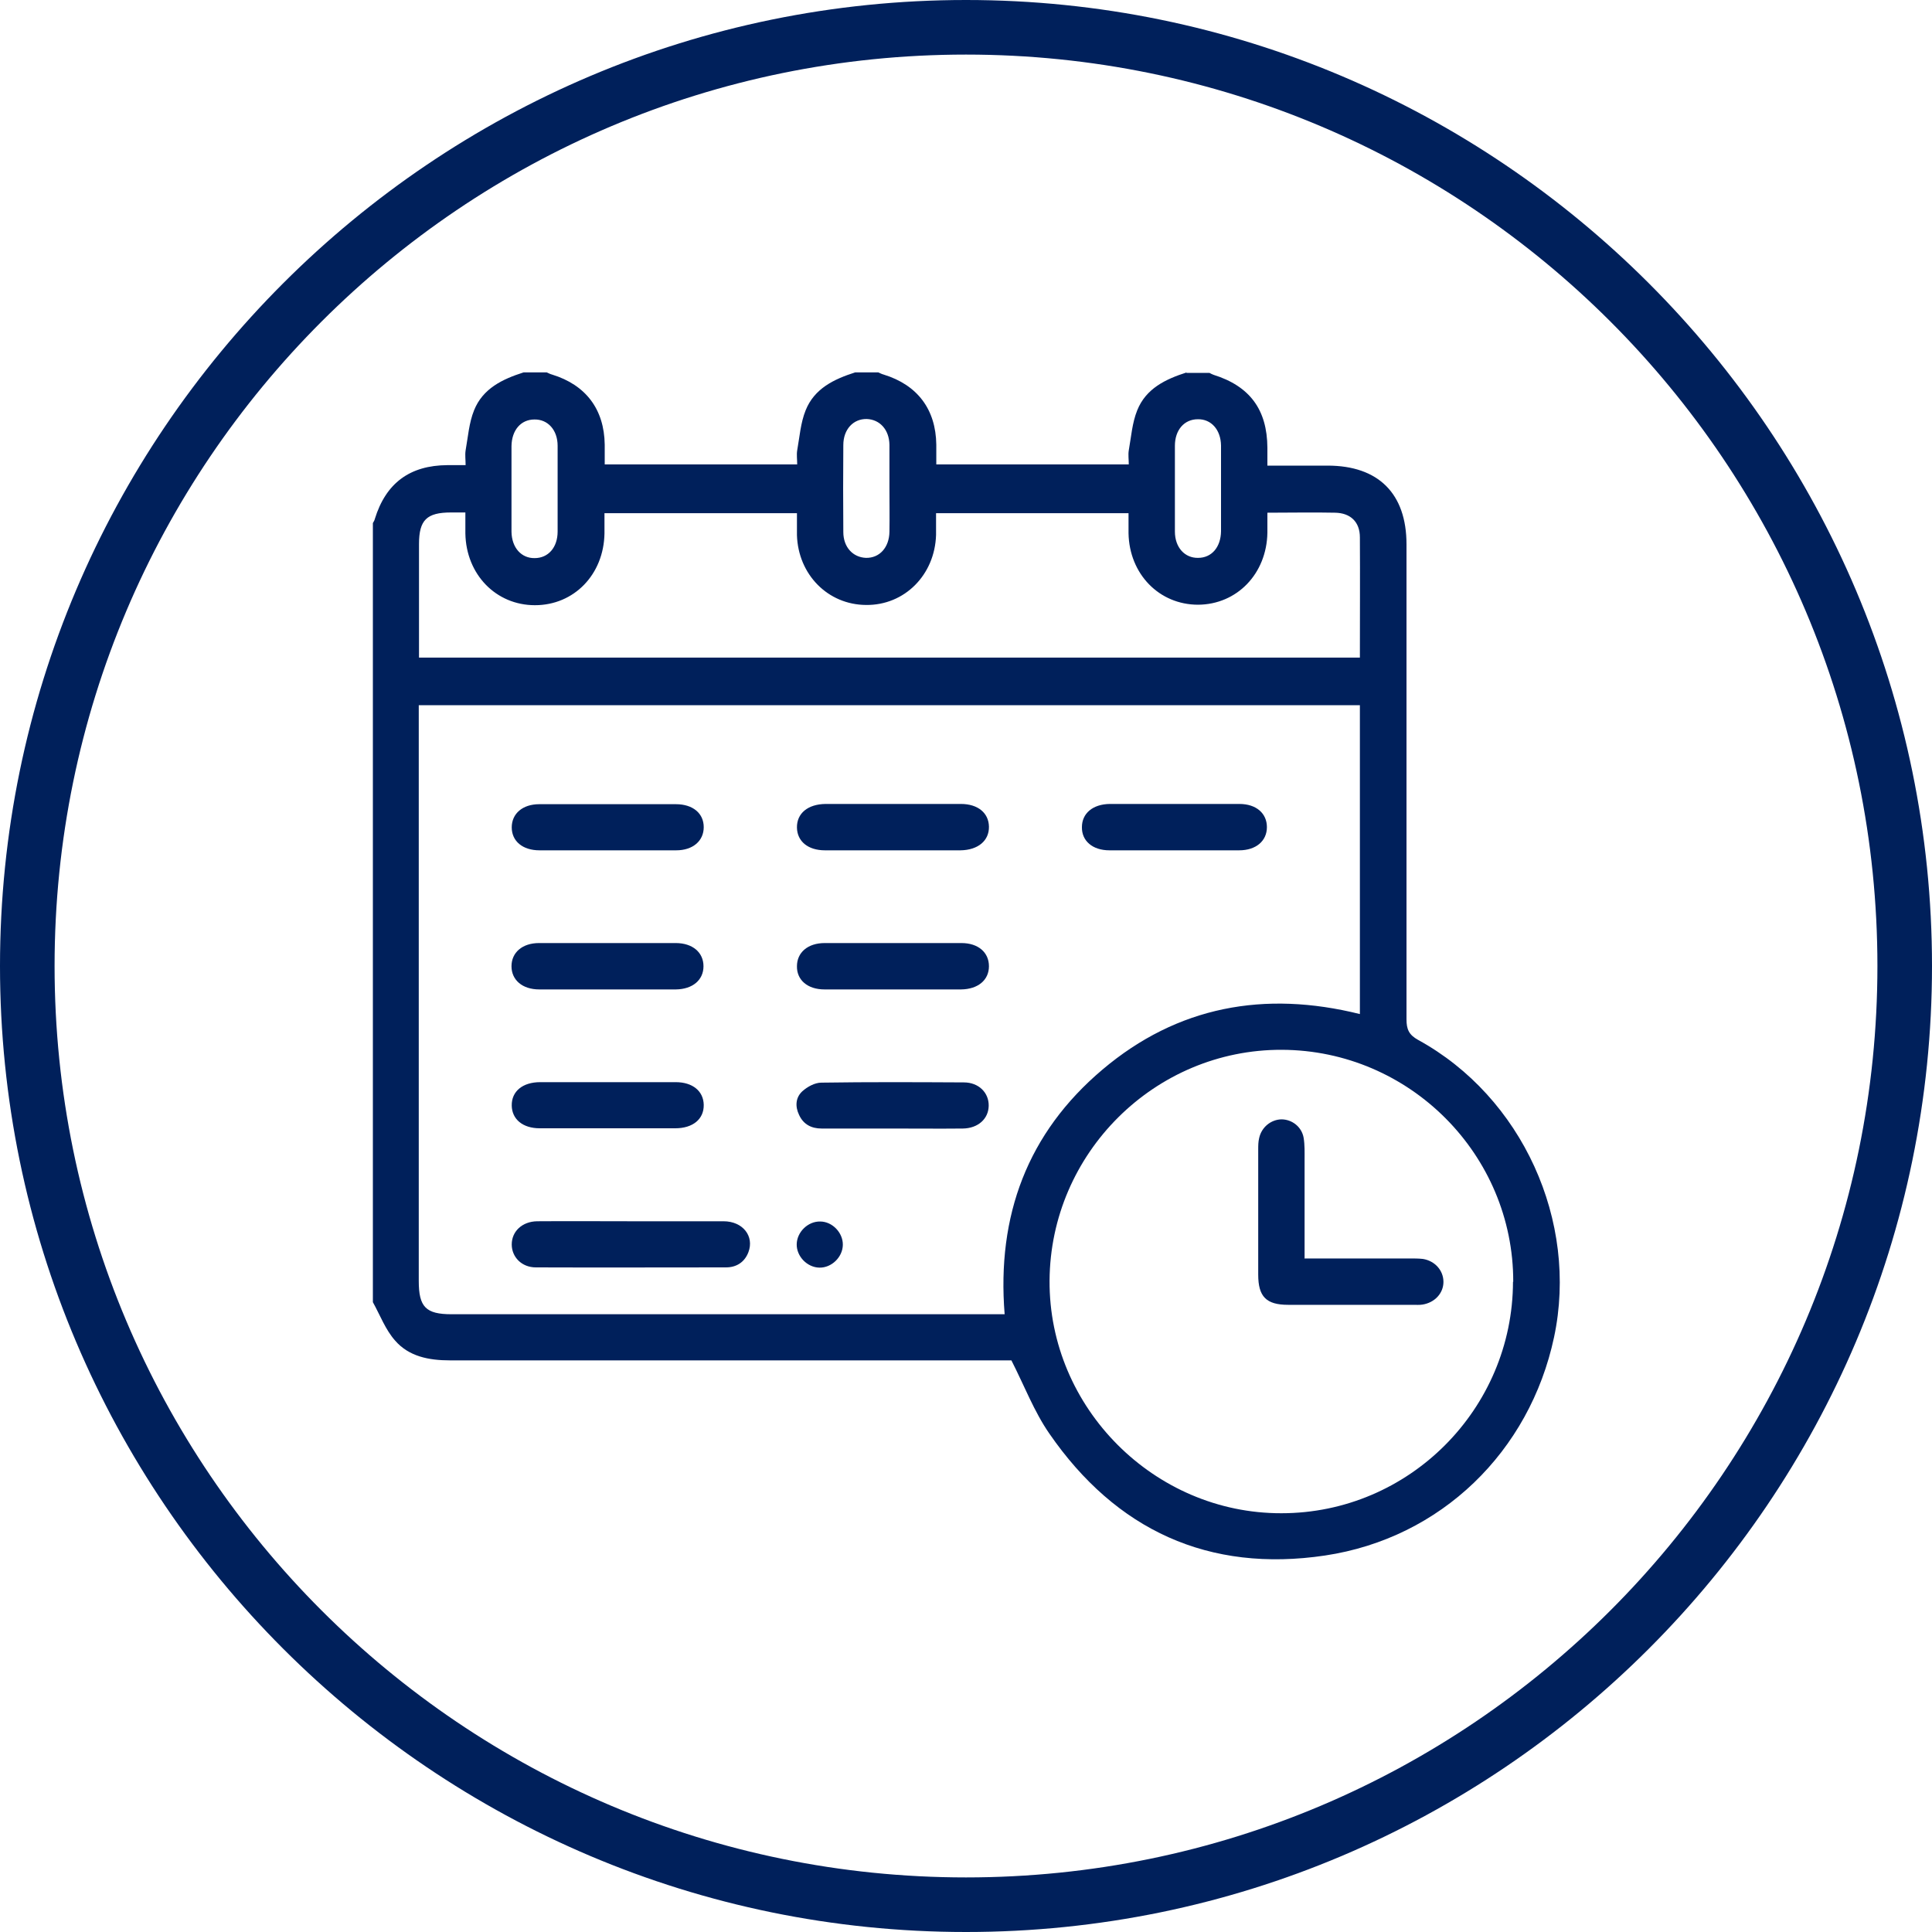 <?xml version="1.0" encoding="UTF-8"?>
<svg id="Capa_1" data-name="Capa 1" xmlns="http://www.w3.org/2000/svg" width="80" height="80" viewBox="0 0 80 80">
  <g>
    <path d="M49.12,15.44c.32,0,.64,0,.96,0,.06,.03,.11,.06,.17,.08,1.5,.47,2.22,1.44,2.23,3.02,0,.23,0,.47,0,.74,.87,0,1.68,0,2.49,0,2.11,0,3.27,1.16,3.27,3.26,0,6.56,0,13.12,0,19.67,0,.41,.1,.64,.48,.85,4.31,2.36,6.65,7.51,5.63,12.31-1.01,4.74-4.68,8.32-9.48,9.04-4.82,.72-8.66-1.05-11.42-5.05-.63-.91-1.03-1.97-1.57-3.03h-.46c-7.6,0-15.19,0-22.79,0-.87,0-1.7-.16-2.27-.82-.4-.45-.62-1.05-.92-1.59,0-10.75,0-21.5,0-32.26,.03-.06,.07-.11,.08-.17,.46-1.49,1.45-2.22,3.01-2.23,.23,0,.47,0,.75,0,0-.23-.03-.42,0-.61,.1-.56,.14-1.14,.35-1.66,.36-.9,1.17-1.29,2.05-1.57,.32,0,.64,0,.96,0,.07,.03,.14,.07,.22,.09,1.4,.43,2.16,1.44,2.18,2.9,0,.27,0,.53,0,.82h7.97c0-.21-.03-.4,0-.58,.1-.56,.14-1.14,.35-1.66,.36-.9,1.17-1.29,2.05-1.57,.32,0,.64,0,.96,0,.07,.03,.14,.07,.22,.09,1.4,.43,2.16,1.44,2.18,2.9,0,.27,0,.53,0,.82h7.97c0-.21-.03-.4,0-.58,.1-.56,.14-1.14,.35-1.66,.36-.9,1.17-1.29,2.05-1.57Zm7.19,13.76H17.34v.56c0,7.76,0,15.52,0,23.28,0,1.08,.29,1.38,1.36,1.38,7.45,0,14.91,0,22.36,0h.54c-.33-4.09,.95-7.51,4.05-10.13,3.11-2.63,6.72-3.28,10.66-2.3v-12.79Zm6.35,23.88c.01-5.27-4.29-9.59-9.58-9.61-5.26-.02-9.59,4.28-9.62,9.56-.03,5.26,4.33,9.64,9.6,9.63,5.28,0,9.58-4.31,9.59-9.59Zm-10.18-31.88c0,.32,0,.59,0,.86-.03,1.7-1.26,2.97-2.87,2.98-1.61,0-2.85-1.27-2.88-2.96,0-.28,0-.56,0-.83h-7.97c0,.32,0,.61,0,.9-.05,1.66-1.31,2.92-2.9,2.9-1.58-.01-2.81-1.26-2.86-2.89,0-.3,0-.6,0-.91h-7.97c0,.3,0,.57,0,.84-.03,1.7-1.26,2.97-2.88,2.97-1.61,0-2.85-1.27-2.88-2.97,0-.28,0-.56,0-.87-.24,0-.41,0-.59,0-1.01,0-1.33,.31-1.33,1.31,0,1.42,0,2.85,0,4.27,0,.15,0,.3,0,.43H56.31c0-1.69,.01-3.33,0-4.98,0-.64-.39-1.01-1.03-1.02-.91-.02-1.82,0-2.8,0Zm-31.3-.96c0,.59,0,1.18,0,1.78,.01,.66,.41,1.1,.96,1.09,.56,0,.95-.44,.95-1.1,0-1.18,0-2.37,0-3.55,0-.66-.41-1.1-.96-1.09-.56,0-.94,.44-.95,1.1,0,.59,0,1.18,0,1.78Zm15.65-.04c0-.59,0-1.18,0-1.78-.01-.63-.4-1.05-.94-1.07-.56-.01-.97,.43-.97,1.08-.01,1.2-.01,2.4,0,3.6,0,.63,.4,1.05,.94,1.07,.56,.01,.96-.43,.97-1.08,.01-.61,0-1.22,0-1.82Zm13.73,.03c0-.59,0-1.18,0-1.78-.01-.66-.41-1.1-.96-1.09-.56,0-.95,.44-.95,1.1,0,1.18,0,2.37,0,3.55,0,.66,.41,1.1,.96,1.09,.56,0,.94-.44,.95-1.1,0-.59,0-1.18,0-1.78Z" style="fill: #00205b;"/>
    <path d="M26.17,50.57c1.26,0,2.53,0,3.79,0,.8,0,1.28,.62,1.03,1.28-.16,.42-.5,.63-.93,.63-2.62,0-5.25,.01-7.87,0-.59,0-1-.43-1-.95,0-.54,.43-.95,1.05-.96,1.31-.01,2.62,0,3.94,0Z" style="fill: #00205b;"/>
    <path d="M25.17,35.21c-.94,0-1.89,0-2.83,0-.7,0-1.15-.38-1.15-.95,0-.57,.45-.96,1.14-.96,1.89,0,3.78,0,5.66,0,.7,0,1.15,.38,1.15,.95,0,.57-.45,.96-1.14,.96-.94,0-1.89,0-2.83,0Z" style="fill: #00205b;"/>
    <path d="M36.94,35.21c-.93,0-1.86,0-2.78,0-.7,0-1.15-.37-1.16-.94-.01-.59,.45-.97,1.18-.98,1.87,0,3.74,0,5.61,0,.7,0,1.15,.37,1.16,.94,.01,.58-.45,.97-1.18,.98-.94,0-1.89,0-2.83,0Z" style="fill: #00205b;"/>
    <path d="M25.16,40.97c-.94,0-1.89,0-2.83,0-.7,0-1.15-.39-1.15-.96,0-.57,.45-.96,1.14-.96,1.89,0,3.78,0,5.66,0,.7,0,1.15,.39,1.15,.96,0,.57-.45,.95-1.14,.96-.94,0-1.89,0-2.83,0Z" style="fill: #00205b;"/>
    <path d="M36.92,40.97c-.93,0-1.86,0-2.78,0-.7,0-1.15-.39-1.14-.96,0-.57,.45-.96,1.15-.96,1.89,0,3.78,0,5.66,0,.7,0,1.14,.39,1.14,.96,0,.57-.45,.95-1.15,.96-.96,0-1.92,0-2.88,0Z" style="fill: #00205b;"/>
    <path d="M25.2,44.81c.93,0,1.86,0,2.78,0,.7,0,1.15,.37,1.16,.94,.01,.59-.45,.97-1.18,.97-1.87,0-3.74,0-5.61,0-.7,0-1.15-.37-1.16-.94-.01-.59,.45-.97,1.18-.97,.94,0,1.89,0,2.83,0Z" style="fill: #00205b;"/>
    <path d="M36.95,46.73c-.98,0-1.95,0-2.93,0-.42,0-.75-.17-.93-.56-.17-.35-.15-.72,.13-.98,.21-.19,.52-.36,.79-.36,1.97-.03,3.93-.02,5.9-.01,.62,0,1.04,.43,1.03,.97-.01,.54-.44,.93-1.07,.94-.98,.01-1.95,0-2.93,0Z" style="fill: #00205b;"/>
    <path d="M48.68,33.29c.88,0,1.76,0,2.64,0,.7,0,1.14,.39,1.14,.96,0,.57-.45,.96-1.15,.96-1.79,0-3.58,0-5.37,0-.7,0-1.15-.39-1.14-.96,0-.57,.45-.95,1.15-.96,.91,0,1.82,0,2.74,0Z" style="fill: #00205b;"/>
    <path d="M33.93,52.49c-.51-.01-.95-.47-.94-.97,.01-.51,.47-.95,.97-.94,.51,0,.95,.47,.94,.97-.01,.51-.47,.95-.97,.94Z" style="fill: #00205b;"/>
    <path d="M54.01,52.11c1.5,0,2.94,0,4.38,0,.18,0,.35,0,.53,.02,.5,.08,.85,.48,.85,.95,0,.47-.36,.86-.87,.94-.13,.02-.26,.01-.38,.01-1.73,0-3.45,0-5.18,0-.91,0-1.24-.34-1.24-1.25,0-1.73,0-3.45,0-5.18,0-.16,0-.32,.04-.48,.1-.45,.49-.76,.92-.77,.44,0,.84,.31,.92,.76,.05,.3,.04,.6,.04,.91,0,1.34,0,2.68,0,4.08Z" style="fill: #00205b;"/>
  </g>
  <path d="M40,2.26c20.84,0,37.74,16.9,37.74,37.74s-16.9,37.74-37.74,37.74S2.26,60.84,2.26,40,19.16,2.26,40,2.26m0-2.26C17.94,0,0,17.94,0,40s17.94,40,40,40,40-17.94,40-40S62.06,0,40,0h0Z" style="fill: #00205b;"/>
</svg>
